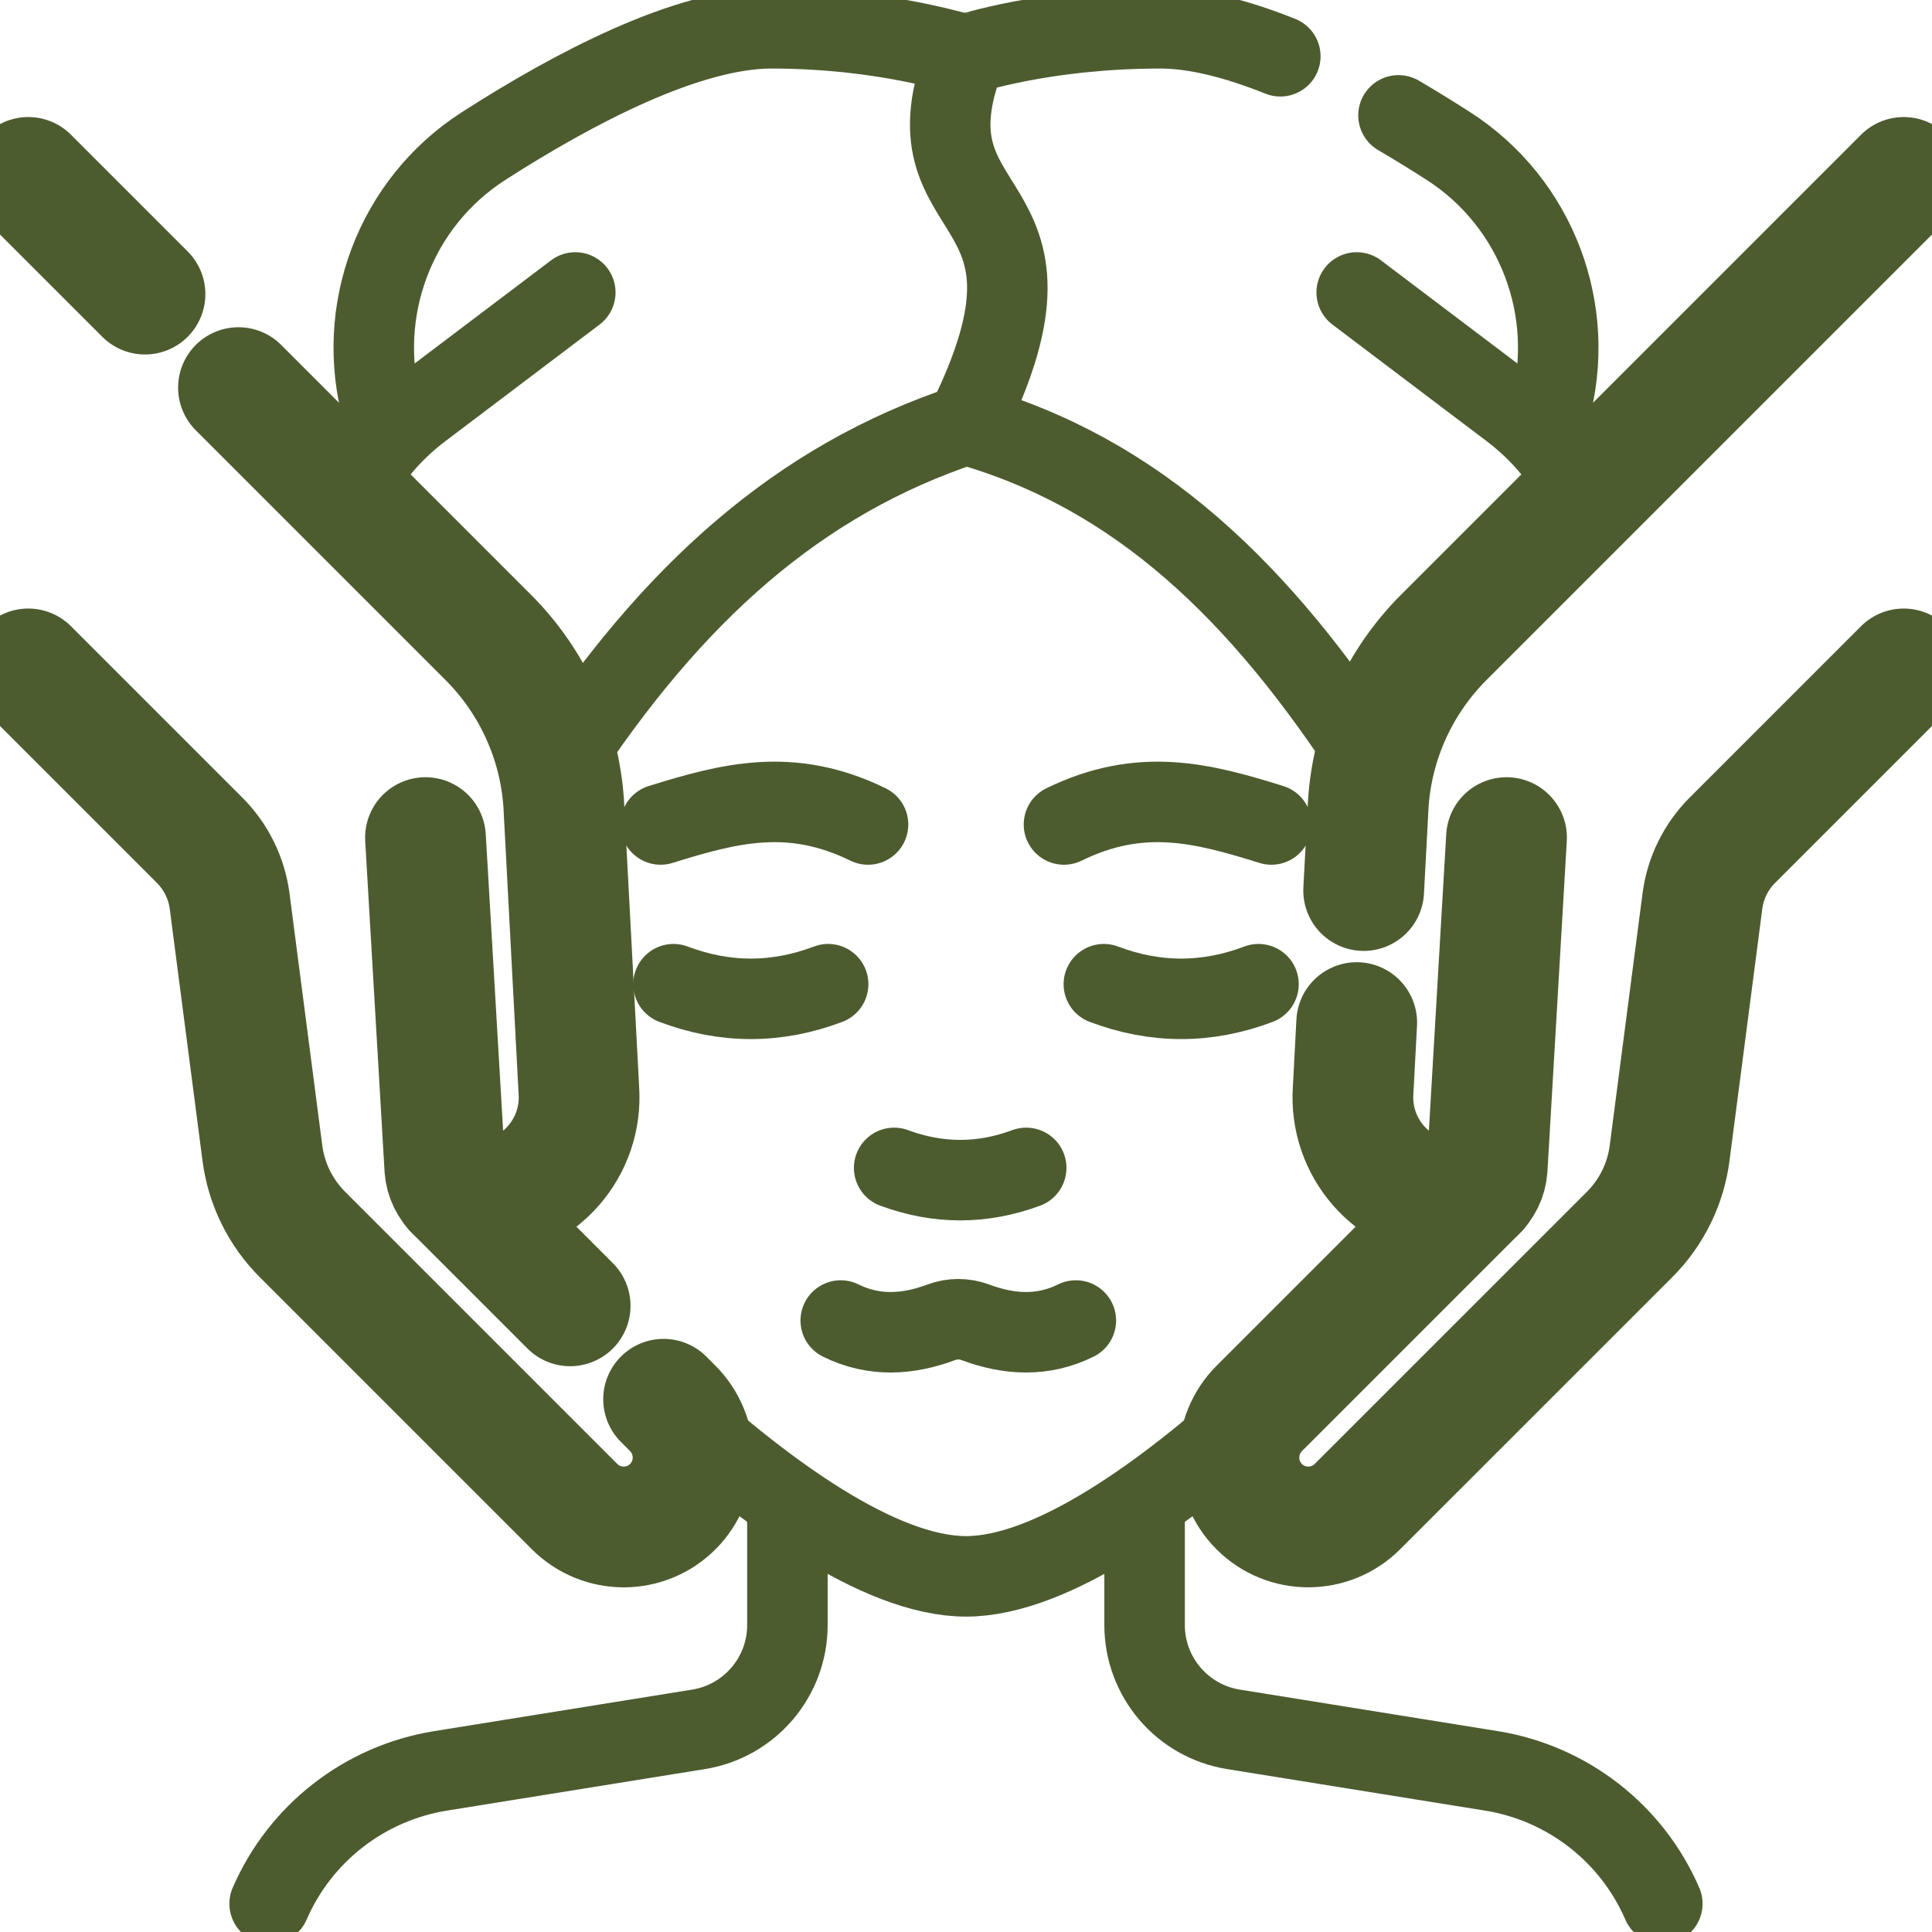 <svg width="48" height="48" viewBox="0 0 48 48" fill="none" xmlns="http://www.w3.org/2000/svg">
<g clip-path="url(#clip0_303_388)">
<path d="M16.487 34.764L16.712 34.989C17.387 35.665 17.389 36.758 16.715 37.432C16.379 37.768 15.938 37.937 15.497 37.937C15.053 37.937 14.611 37.767 14.273 37.429L7.513 30.669C6.966 30.122 6.615 29.407 6.518 28.641L5.705 22.387C5.63 21.817 5.368 21.284 4.959 20.875L0.703 16.619" stroke="#4C5C2F" stroke-width="3" stroke-miterlimit="10" stroke-linecap="round" stroke-linejoin="round"/>
<path d="M14.165 32.443L11.28 29.558" stroke="#4C5C2F" stroke-width="3" stroke-miterlimit="10" stroke-linecap="round" stroke-linejoin="round"/>
<path d="M5.925 9.63L12.127 15.832C13.23 16.935 13.897 18.398 14.004 19.948L14.381 27.075C14.484 28.506 13.408 29.741 11.977 29.834C11.959 29.835 11.94 29.836 11.92 29.836C11.468 29.836 11.086 29.484 11.052 29.026L10.571 20.81" stroke="#4C5C2F" stroke-width="3" stroke-miterlimit="10" stroke-linecap="round" stroke-linejoin="round"/>
<path d="M3.602 7.307L0.703 4.408" stroke="#4C5C2F" stroke-width="3" stroke-miterlimit="10" stroke-linecap="round" stroke-linejoin="round"/>
<path d="M36.72 29.558L31.288 34.99C30.613 35.665 30.612 36.759 31.285 37.432C31.959 38.106 33.052 38.104 33.727 37.429L40.487 30.67C41.035 30.122 41.385 29.407 41.482 28.641L42.296 22.388C42.37 21.816 42.632 21.284 43.041 20.875L47.297 16.619" stroke="#4C5C2F" stroke-width="3" stroke-miterlimit="10" stroke-linecap="round" stroke-linejoin="round"/>
<path d="M33.707 25.406L33.619 27.075C33.516 28.506 34.592 29.741 36.023 29.834C36.041 29.835 36.06 29.836 36.08 29.836C36.532 29.836 36.914 29.484 36.948 29.026L37.429 20.81" stroke="#4C5C2F" stroke-width="3" stroke-miterlimit="10" stroke-linecap="round" stroke-linejoin="round"/>
<path d="M33.88 22.125L33.996 19.948C34.103 18.398 34.77 16.935 35.873 15.832L47.297 4.408" stroke="#4C5C2F" stroke-width="3" stroke-miterlimit="10" stroke-linecap="round" stroke-linejoin="round"/>
<path d="M19.563 37.453V40.373C19.563 41.662 18.628 42.76 17.356 42.965L10.944 43.997C9.059 44.301 7.459 45.545 6.699 47.297" stroke="#4C5C2F" stroke-width="2" stroke-miterlimit="10" stroke-linecap="round" stroke-linejoin="round"/>
<path d="M28.437 37.453V40.373C28.437 41.662 29.372 42.76 30.644 42.965L37.056 43.997C38.941 44.301 40.541 45.545 41.3 47.297" stroke="#4C5C2F" stroke-width="2" stroke-miterlimit="10" stroke-linecap="round" stroke-linejoin="round"/>
<path d="M31.194 35.075C29.029 37.027 26.165 39.164 24 39.164C21.835 39.164 18.971 37.027 16.806 35.075" stroke="#4C5C2F" stroke-width="2" stroke-miterlimit="10" stroke-linecap="round" stroke-linejoin="round"/>
<path d="M22.215 29.016C23.309 29.422 24.402 29.422 25.496 29.016" stroke="#4C5C2F" stroke-width="2" stroke-miterlimit="10" stroke-linecap="round" stroke-linejoin="round"/>
<path d="M34.745 2.866C35.171 3.116 35.587 3.372 35.983 3.627C38.183 5.039 39.196 7.729 38.494 10.247L38.362 10.693" stroke="#4C5C2F" stroke-width="2" stroke-miterlimit="10" stroke-linecap="round" stroke-linejoin="round"/>
<path d="M24 1.348C24.052 1.347 25.926 0.703 28.832 0.703C29.725 0.703 30.752 0.975 31.809 1.398" stroke="#4C5C2F" stroke-width="2" stroke-miterlimit="10" stroke-linecap="round" stroke-linejoin="round"/>
<path d="M34.125 19.038C31.324 14.699 28.265 11.751 24 10.547" stroke="#4C5C2F" stroke-width="2" stroke-miterlimit="10" stroke-linecap="round" stroke-linejoin="round"/>
<path d="M39.343 12.362C38.937 11.519 38.331 10.764 37.55 10.172L33.707 7.266" stroke="#4C5C2F" stroke-width="2" stroke-miterlimit="10" stroke-linecap="round" stroke-linejoin="round"/>
<path d="M13.878 19.052C16.698 14.746 19.837 11.922 24 10.547C27.011 4.52 22.269 5.713 24 1.348C23.987 1.399 22.074 0.703 19.168 0.703C17.076 0.703 14.25 2.194 12.017 3.627C9.817 5.039 8.804 7.728 9.507 10.247L9.637 10.693" stroke="#4C5C2F" stroke-width="2" stroke-miterlimit="10" stroke-linecap="round" stroke-linejoin="round"/>
<path d="M8.761 12.155C9.164 11.395 9.733 10.715 10.45 10.172L14.293 7.266" stroke="#4C5C2F" stroke-width="2" stroke-miterlimit="10" stroke-linecap="round" stroke-linejoin="round"/>
<path d="M31.587 20.484C29.882 19.953 28.347 19.547 26.434 20.484" stroke="#4C5C2F" stroke-width="2" stroke-miterlimit="10" stroke-linecap="round" stroke-linejoin="round"/>
<path d="M16.413 20.484C18.118 19.953 19.653 19.547 21.566 20.484" stroke="#4C5C2F" stroke-width="2" stroke-miterlimit="10" stroke-linecap="round" stroke-linejoin="round"/>
<path d="M26.729 32.808C25.919 33.21 25.081 33.169 24.234 32.853C23.959 32.75 23.658 32.75 23.384 32.853C22.537 33.169 21.699 33.21 20.888 32.808" stroke="#4C5C2F" stroke-width="2" stroke-miterlimit="10" stroke-linecap="round" stroke-linejoin="round"/>
<path d="M16.733 24.452C18.014 24.937 19.294 24.937 20.575 24.452" stroke="#4C5C2F" stroke-width="2" stroke-miterlimit="10" stroke-linecap="round" stroke-linejoin="round"/>
<path d="M31.267 24.452C29.986 24.937 28.706 24.937 27.425 24.452" stroke="#4C5C2F" stroke-width="2" stroke-miterlimit="10" stroke-linecap="round" stroke-linejoin="round"/>
</g>
<defs>
<clipPath id="clip0_303_388">
<rect width="48" height="48" fill="white"/>
</clipPath>
</defs>
</svg>
